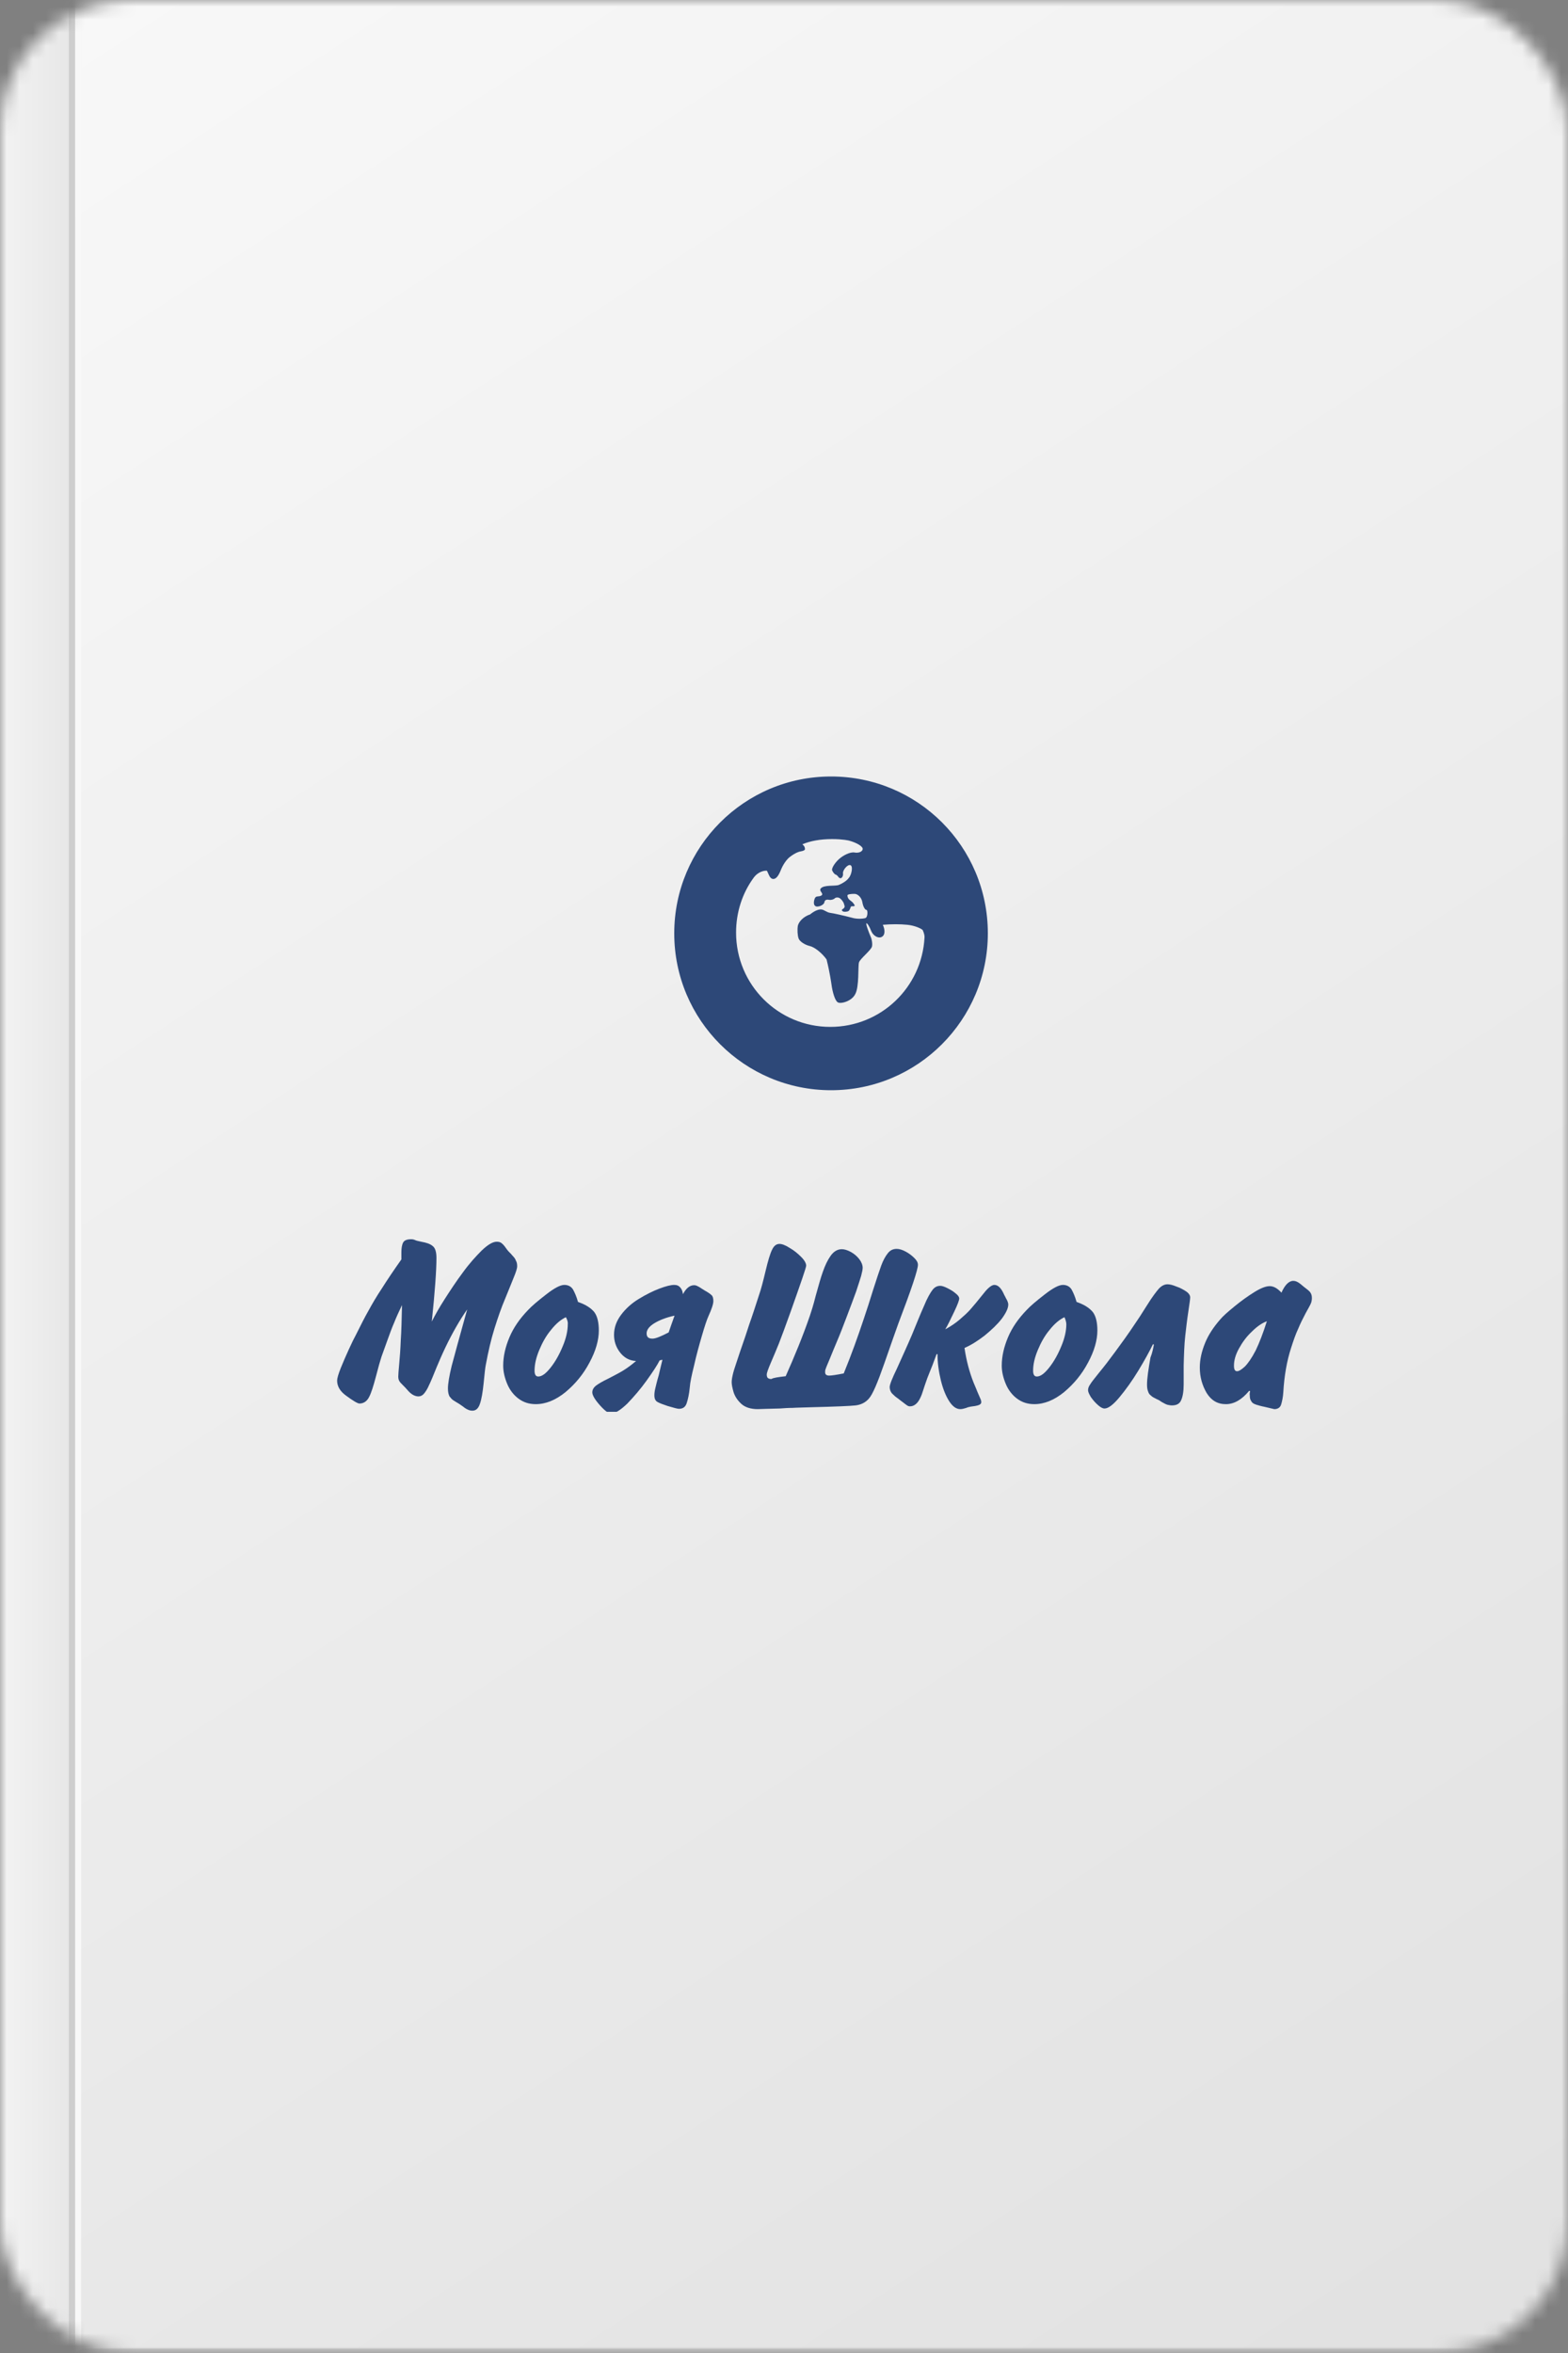 <svg width="120" height="180" viewBox="0 0 120 180" fill="none" xmlns="http://www.w3.org/2000/svg">
<rect x="0" y="0" width="120" height="180" fill="#808080" stroke="none"/>
<mask id="mask0" mask-type="alpha" maskUnits="userSpaceOnUse" x="0" y="0" width="120" height="180">
<rect width="120" height="180" rx="10" fill="white"/>
</mask>
<g mask="url(#mask0)">
<path d="M5.731 180C5.731 180 3.667 179.942 2.077 179.73C0.922 179.575 0 178.973 0 178.973V0.453C0 0.453 0.693 0.247 1.803 0.162C3.426 0.037 5.731 0.001 5.731 0.001V180Z" fill="url(#paint0_linear)"/>
<path d="M120 179.999H5.728V0H62.826H120V179.999Z" fill="url(#paint1_linear)"/>
<path d="M6.209 0.01H5.736V180H6.209V0.01Z" fill="#F8F8F8"/>
<path d="M5.742 0.01H5.269V180H5.742V0.01Z" fill="#CECECE"/>
<path d="M6.311 0.331H62.826H119.417L120 0H62.826H5.728L6.311 0.331Z" fill="#F8F8F8"/>
<path d="M6.311 179.665H62.826H119.417L120 179.993H62.826H5.728L6.311 179.665Z" fill="#CECECE"/>
</g>
<g clip-path="url(#clip0)">
<path d="M35.754 100.169C35.469 100.573 35.184 101.025 34.899 101.524C34.614 102.023 34.353 102.521 34.091 103.068C33.83 103.614 33.616 104.113 33.426 104.565C33.165 105.206 32.975 105.681 32.832 105.966C32.713 106.251 32.571 106.465 32.452 106.608C32.333 106.75 32.191 106.822 32.025 106.822C31.739 106.822 31.454 106.655 31.193 106.346C31.098 106.228 30.979 106.109 30.837 105.966C30.694 105.824 30.599 105.729 30.552 105.634C30.504 105.539 30.48 105.444 30.48 105.301C30.48 105.159 30.504 104.85 30.552 104.327C30.599 103.828 30.646 103.21 30.67 102.545C30.718 101.856 30.742 100.953 30.765 99.837C30.552 100.288 30.338 100.74 30.171 101.167C29.981 101.595 29.815 102.07 29.625 102.593C29.435 103.115 29.292 103.519 29.197 103.781C29.102 104.066 28.96 104.565 28.77 105.301C28.58 106.014 28.413 106.56 28.247 106.869C28.081 107.202 27.819 107.368 27.511 107.368C27.368 107.368 27.012 107.154 26.465 106.75C26.014 106.418 25.8 106.038 25.8 105.61C25.8 105.444 25.895 105.111 26.085 104.636C26.275 104.161 26.489 103.686 26.703 103.21C26.917 102.735 27.107 102.355 27.249 102.094C27.606 101.381 27.914 100.763 28.2 100.265C28.485 99.742 28.817 99.172 29.245 98.53C29.649 97.889 30.148 97.152 30.718 96.344V95.798C30.718 95.466 30.765 95.204 30.86 95.038C30.955 94.872 31.169 94.8 31.478 94.8C31.573 94.8 31.692 94.824 31.787 94.872C31.882 94.919 32.048 94.943 32.238 94.99C32.642 95.062 32.927 95.157 33.117 95.323C33.307 95.466 33.402 95.774 33.402 96.226C33.402 97.176 33.284 98.815 33.046 101.096C33.284 100.621 33.616 100.027 34.044 99.362C34.471 98.697 34.923 98.008 35.422 97.342C35.921 96.653 36.42 96.107 36.871 95.656C37.322 95.228 37.703 94.99 38.011 94.99C38.154 94.99 38.273 95.014 38.368 95.085C38.463 95.157 38.581 95.275 38.677 95.418C38.795 95.584 38.867 95.679 38.938 95.751C39.057 95.869 39.152 95.964 39.247 96.083C39.342 96.178 39.437 96.297 39.484 96.44C39.556 96.558 39.579 96.701 39.579 96.867C39.579 97.034 39.484 97.319 39.318 97.722C39.152 98.126 38.938 98.673 38.653 99.362C38.368 100.027 38.106 100.787 37.845 101.619C37.584 102.45 37.37 103.377 37.18 104.398C37.132 104.612 37.085 105.087 37.014 105.8C36.942 106.513 36.847 107.059 36.728 107.392C36.61 107.748 36.42 107.914 36.158 107.914C36.039 107.914 35.921 107.891 35.826 107.843C35.707 107.796 35.588 107.724 35.446 107.606C35.303 107.511 35.208 107.439 35.137 107.392C34.97 107.297 34.828 107.202 34.709 107.13C34.59 107.059 34.495 106.94 34.4 106.822C34.329 106.679 34.281 106.489 34.281 106.228C34.281 105.848 34.377 105.277 34.566 104.493C34.757 103.757 35.16 102.308 35.754 100.169Z" fill="#2D4878"/>
<path d="M44.236 99.599C44.806 99.789 45.21 100.051 45.471 100.359C45.709 100.668 45.828 101.143 45.828 101.785C45.828 102.521 45.59 103.353 45.115 104.232C44.64 105.135 44.022 105.871 43.285 106.489C42.525 107.107 41.765 107.415 41.005 107.415C40.482 107.415 40.054 107.273 39.674 106.988C39.294 106.703 39.009 106.323 38.819 105.871C38.629 105.42 38.51 104.945 38.51 104.469C38.51 103.757 38.676 103.044 38.985 102.307C39.294 101.571 39.769 100.882 40.411 100.217C40.696 99.908 41.147 99.528 41.789 99.029C42.43 98.53 42.882 98.293 43.19 98.293C43.475 98.293 43.713 98.411 43.856 98.649C43.974 98.863 44.117 99.171 44.236 99.599ZM43.309 100.763C42.905 100.953 42.525 101.286 42.169 101.737C41.789 102.189 41.504 102.711 41.266 103.282C41.029 103.852 40.91 104.374 40.91 104.85C40.91 105.158 41.005 105.301 41.195 105.301C41.48 105.301 41.789 105.063 42.145 104.612C42.501 104.161 42.81 103.614 43.072 102.973C43.333 102.355 43.452 101.785 43.452 101.31C43.475 101.167 43.428 100.977 43.309 100.763Z" fill="#2D4878"/>
<path d="M50.698 104.018L50.484 104.066C50.294 104.446 49.961 104.945 49.486 105.61C49.011 106.275 48.512 106.845 48.013 107.368C47.491 107.867 47.087 108.128 46.754 108.128C46.564 108.128 46.279 107.914 45.899 107.487C45.519 107.059 45.329 106.726 45.329 106.513C45.329 106.323 45.424 106.156 45.59 106.014C45.78 105.871 46.089 105.681 46.54 105.467C46.992 105.23 47.372 105.04 47.681 104.85C47.99 104.659 48.322 104.422 48.678 104.113C48.156 104.089 47.752 103.852 47.443 103.448C47.134 103.044 46.992 102.593 46.992 102.117C46.992 101.547 47.182 101.048 47.538 100.573C47.895 100.098 48.346 99.694 48.892 99.362C49.439 99.029 49.961 98.768 50.46 98.578C50.959 98.388 51.339 98.293 51.601 98.293C51.815 98.293 51.957 98.364 52.076 98.506C52.195 98.649 52.242 98.815 52.266 99.005C52.504 98.554 52.789 98.316 53.121 98.316C53.216 98.316 53.288 98.34 53.383 98.388C53.477 98.435 53.573 98.483 53.668 98.554C53.786 98.625 53.858 98.673 53.929 98.72C54.19 98.863 54.357 98.981 54.452 99.076C54.547 99.148 54.594 99.314 54.594 99.528C54.594 99.742 54.475 100.122 54.214 100.692C54.095 100.953 53.929 101.452 53.715 102.189C53.501 102.925 53.288 103.685 53.121 104.446C52.931 105.206 52.812 105.776 52.789 106.132C52.741 106.655 52.646 107.059 52.551 107.344C52.456 107.629 52.266 107.772 51.957 107.772C51.862 107.772 51.577 107.7 51.102 107.558C50.745 107.439 50.484 107.344 50.318 107.249C50.151 107.154 50.08 106.988 50.08 106.726C50.08 106.584 50.104 106.394 50.151 106.204C50.199 106.014 50.27 105.681 50.413 105.206C50.532 104.683 50.627 104.303 50.698 104.018ZM51.624 100.644C50.959 100.787 50.437 101.001 50.056 101.238C49.676 101.476 49.486 101.737 49.486 101.999C49.486 102.284 49.629 102.403 49.938 102.403C50.175 102.403 50.579 102.236 51.173 101.927C51.268 101.666 51.411 101.215 51.624 100.644Z" fill="#2D4878"/>
<path d="M60.13 105.277C60.795 103.781 61.436 102.236 61.983 100.645C62.078 100.36 62.244 99.861 62.434 99.1C62.648 98.34 62.814 97.722 62.98 97.271C63.147 96.796 63.337 96.392 63.574 96.059C63.812 95.727 64.097 95.561 64.43 95.561C64.62 95.561 64.857 95.632 65.119 95.774C65.38 95.917 65.594 96.107 65.76 96.321C65.926 96.535 66.021 96.772 66.021 96.986C66.021 97.129 65.974 97.319 65.903 97.604C65.831 97.865 65.689 98.269 65.522 98.792C65.332 99.314 65.095 99.956 64.786 100.764C64.525 101.452 64.287 102.07 64.073 102.569C63.859 103.068 63.669 103.543 63.503 103.947C63.337 104.351 63.218 104.612 63.194 104.707C63.147 104.802 63.147 104.897 63.147 104.969C63.147 105.159 63.266 105.23 63.456 105.23C63.622 105.23 63.978 105.182 64.572 105.064C65.166 103.614 65.665 102.213 66.093 100.93C66.33 100.241 66.568 99.481 66.829 98.649C67.091 97.818 67.304 97.2 67.447 96.796C67.589 96.416 67.756 96.107 67.946 95.87C68.136 95.632 68.35 95.537 68.635 95.537C68.825 95.537 69.062 95.608 69.324 95.751C69.585 95.893 69.799 96.059 69.989 96.25C70.179 96.44 70.25 96.606 70.25 96.749C70.25 97.129 69.751 98.625 68.754 101.239C68.563 101.761 68.207 102.783 67.684 104.28C67.162 105.776 66.782 106.679 66.496 106.988C66.235 107.297 65.879 107.463 65.475 107.511C65.071 107.558 63.907 107.606 62.03 107.653C61.436 107.677 60.985 107.677 60.652 107.701C60.32 107.701 60.011 107.724 59.678 107.748C59.346 107.748 59.037 107.772 58.752 107.772C58.467 107.772 58.205 107.796 57.991 107.796C57.445 107.796 57.017 107.653 56.732 107.392C56.423 107.107 56.233 106.798 56.138 106.489C56.043 106.156 55.996 105.919 55.996 105.729C55.996 105.539 56.043 105.301 56.114 105.016C56.186 104.731 56.376 104.208 56.637 103.401C56.922 102.593 57.16 101.88 57.35 101.286C57.564 100.692 57.801 99.956 58.086 99.077C58.229 98.673 58.395 98.055 58.585 97.247C58.775 96.44 58.942 95.893 59.084 95.608C59.227 95.299 59.417 95.157 59.654 95.157C59.844 95.157 60.106 95.252 60.438 95.466C60.771 95.656 61.056 95.893 61.317 96.155C61.579 96.416 61.697 96.653 61.697 96.82C61.697 96.962 61.294 98.126 60.51 100.336C60.106 101.476 59.797 102.284 59.607 102.783C59.417 103.258 59.203 103.757 58.989 104.256C58.775 104.755 58.68 105.04 58.68 105.135C58.68 105.277 58.704 105.372 58.775 105.42C58.823 105.467 58.918 105.491 59.037 105.491C59.179 105.396 59.536 105.349 60.13 105.277Z" fill="#2D4878"/>
<path d="M71.747 103.59H71.676C71.438 104.256 71.248 104.731 71.129 105.016C71.01 105.301 70.915 105.562 70.844 105.776C70.797 105.919 70.725 106.109 70.654 106.346C70.583 106.584 70.511 106.774 70.416 106.964C70.322 107.154 70.227 107.297 70.084 107.415C69.941 107.534 69.799 107.582 69.632 107.582C69.561 107.582 69.49 107.558 69.419 107.51C69.347 107.463 69.252 107.392 69.134 107.297C69.015 107.202 68.872 107.107 68.73 106.988C68.516 106.845 68.373 106.703 68.255 106.584C68.159 106.465 68.088 106.299 68.088 106.109C68.088 105.919 68.278 105.443 68.635 104.707C69.062 103.757 69.466 102.878 69.799 102.094C70.131 101.286 70.416 100.573 70.702 99.932C70.963 99.29 71.201 98.886 71.367 98.673C71.533 98.459 71.723 98.364 71.961 98.364C72.079 98.364 72.246 98.411 72.483 98.53C72.721 98.649 72.935 98.768 73.125 98.934C73.315 99.076 73.41 99.219 73.41 99.338C73.41 99.457 73.291 99.789 73.03 100.336C72.769 100.882 72.555 101.333 72.341 101.69C72.745 101.476 73.125 101.215 73.434 100.953C73.766 100.668 74.028 100.431 74.242 100.193C74.455 99.956 74.812 99.528 75.287 98.934C75.619 98.506 75.904 98.293 76.095 98.293C76.38 98.293 76.617 98.53 76.831 99.005C76.855 99.076 76.926 99.171 76.974 99.29C77.045 99.409 77.092 99.504 77.116 99.575C77.14 99.647 77.164 99.718 77.164 99.789C77.164 100.074 76.997 100.431 76.665 100.882C76.332 101.31 75.881 101.737 75.358 102.165C74.835 102.569 74.313 102.901 73.814 103.115C73.956 104.089 74.194 104.968 74.503 105.752C74.574 105.942 74.693 106.18 74.788 106.441C74.907 106.703 74.978 106.893 75.025 106.988C75.073 107.083 75.097 107.178 75.097 107.273C75.097 107.344 75.049 107.415 74.954 107.463C74.859 107.51 74.74 107.534 74.622 107.558C74.503 107.582 74.384 107.582 74.289 107.605C74.17 107.629 74.051 107.653 73.956 107.7C73.861 107.724 73.766 107.748 73.695 107.772C73.6 107.795 73.529 107.795 73.481 107.795C73.196 107.795 72.911 107.605 72.65 107.202C72.388 106.798 72.175 106.275 72.008 105.61C71.842 104.921 71.747 104.256 71.747 103.59Z" fill="#2D4878"/>
<path d="M82.391 99.599C82.961 99.789 83.365 100.051 83.626 100.359C83.864 100.668 83.983 101.143 83.983 101.785C83.983 102.521 83.745 103.353 83.27 104.232C82.795 105.135 82.177 105.871 81.441 106.489C80.68 107.107 79.92 107.415 79.16 107.415C78.637 107.415 78.21 107.273 77.829 106.988C77.449 106.703 77.164 106.323 76.974 105.871C76.784 105.42 76.665 104.945 76.665 104.469C76.665 103.757 76.832 103.044 77.14 102.307C77.449 101.571 77.924 100.882 78.566 100.217C78.851 99.908 79.302 99.528 79.944 99.029C80.585 98.53 81.037 98.293 81.346 98.293C81.631 98.293 81.868 98.411 82.011 98.649C82.129 98.863 82.272 99.171 82.391 99.599ZM81.464 100.763C81.06 100.953 80.68 101.286 80.324 101.737C79.944 102.189 79.659 102.711 79.421 103.282C79.183 103.852 79.065 104.374 79.065 104.85C79.065 105.158 79.16 105.301 79.35 105.301C79.635 105.301 79.944 105.063 80.3 104.612C80.656 104.161 80.965 103.614 81.227 102.973C81.488 102.355 81.607 101.785 81.607 101.31C81.607 101.167 81.559 100.977 81.464 100.763Z" fill="#2D4878"/>
<path d="M88.306 102.855L88.235 102.831C87.973 103.377 87.593 104.066 87.118 104.85C86.643 105.634 86.144 106.323 85.669 106.893C85.194 107.464 84.814 107.749 84.528 107.749C84.386 107.749 84.22 107.654 84.03 107.487C83.816 107.297 83.65 107.107 83.483 106.87C83.341 106.632 83.269 106.466 83.269 106.347C83.269 106.204 83.317 106.062 83.436 105.896C83.531 105.729 83.768 105.444 84.125 104.993C84.481 104.565 84.885 104.042 85.336 103.425C85.788 102.807 86.334 102.071 86.928 101.168C87.047 101.001 87.332 100.574 87.76 99.885C88.187 99.196 88.52 98.768 88.71 98.555C88.924 98.341 89.137 98.246 89.351 98.246C89.518 98.246 89.731 98.293 90.016 98.412C90.302 98.507 90.563 98.65 90.777 98.792C90.99 98.935 91.085 99.101 91.085 99.243C91.085 99.362 91.038 99.719 90.943 100.336C90.848 100.954 90.777 101.572 90.705 102.213C90.634 102.855 90.61 103.615 90.587 104.446C90.587 104.613 90.587 104.874 90.587 105.183C90.587 105.515 90.587 105.753 90.587 105.896C90.587 106.442 90.515 106.846 90.397 107.107C90.278 107.392 90.04 107.511 89.684 107.511C89.565 107.511 89.47 107.487 89.351 107.464C89.256 107.44 89.114 107.368 88.947 107.273C88.781 107.178 88.71 107.107 88.686 107.107C88.52 107.036 88.401 106.965 88.306 106.917C88.211 106.87 88.116 106.798 88.045 106.727C87.95 106.656 87.902 106.561 87.855 106.418C87.807 106.299 87.783 106.133 87.783 105.919C87.783 105.682 87.807 105.397 87.855 105.04C87.902 104.684 87.973 104.28 88.045 103.852C88.187 103.496 88.258 103.14 88.306 102.855Z" fill="#2D4878"/>
<path d="M95.671 106.418L95.6 106.394C95.03 107.083 94.436 107.416 93.818 107.416C93.177 107.416 92.701 107.131 92.345 106.56C92.012 105.99 91.822 105.349 91.822 104.612C91.822 103.995 91.965 103.377 92.226 102.735C92.487 102.094 92.891 101.5 93.367 100.954C93.58 100.692 93.96 100.36 94.483 99.932C95.006 99.504 95.505 99.148 96.004 98.839C96.502 98.53 96.883 98.388 97.168 98.388C97.477 98.388 97.762 98.554 98.07 98.887C98.332 98.293 98.641 97.984 98.973 97.984C99.116 97.984 99.235 98.031 99.353 98.103C99.472 98.174 99.615 98.293 99.781 98.435C99.995 98.602 100.161 98.72 100.256 98.839C100.351 98.958 100.399 99.1 100.399 99.291C100.399 99.433 100.375 99.576 100.328 99.694C100.28 99.813 100.137 100.075 99.924 100.455C99.71 100.859 99.52 101.239 99.353 101.643C99.163 102.046 98.997 102.522 98.807 103.116C98.474 104.137 98.284 105.277 98.213 106.489C98.189 106.893 98.118 107.202 98.047 107.439C97.975 107.677 97.785 107.796 97.524 107.796C97.5 107.796 97.239 107.724 96.716 107.606C96.693 107.606 96.598 107.582 96.407 107.534C96.217 107.487 96.075 107.439 95.98 107.392C95.885 107.344 95.79 107.273 95.742 107.154C95.671 107.059 95.647 106.917 95.647 106.75C95.624 106.632 95.647 106.537 95.671 106.418ZM96.954 101.072C96.574 101.215 96.194 101.476 95.79 101.88C95.386 102.26 95.077 102.688 94.816 103.163C94.554 103.638 94.436 104.066 94.436 104.47C94.436 104.755 94.507 104.897 94.673 104.897C94.816 104.897 95.006 104.779 95.267 104.541C95.505 104.303 95.79 103.9 96.099 103.306C96.384 102.712 96.669 101.975 96.954 101.072Z" fill="#2D4878"/>
<path d="M63.6 59.4C56.959 59.4 51.6 64.788 51.6 71.4C51.6 78.042 56.987 83.4 63.6 83.4C70.241 83.4 75.6 78.013 75.6 71.4C75.6 64.759 70.241 59.4 63.6 59.4ZM70.754 71.714C70.555 75.533 67.419 78.555 63.543 78.555C59.553 78.555 56.332 75.334 56.332 71.343C56.332 69.776 56.816 68.322 57.671 67.153C58.042 66.64 58.555 66.583 58.697 66.612C58.697 66.612 58.754 66.726 58.84 66.925C58.925 67.125 59.039 67.239 59.182 67.239C59.382 67.239 59.553 67.039 59.724 66.64C59.923 66.127 60.18 65.785 60.408 65.586C60.664 65.386 60.892 65.244 61.149 65.158C61.234 65.13 61.32 65.13 61.405 65.101C61.519 65.073 61.605 65.016 61.605 64.959C61.605 64.816 61.548 64.702 61.405 64.588C62.004 64.332 62.773 64.189 63.685 64.189C64.512 64.189 64.968 64.303 64.968 64.303C65.595 64.474 66.051 64.759 66.023 64.959C65.994 65.158 65.709 65.272 65.396 65.215C65.082 65.158 64.541 65.415 64.199 65.728C63.856 66.042 63.629 66.441 63.685 66.583C63.742 66.726 63.885 66.897 63.942 66.897C64.028 66.925 64.113 67.011 64.17 67.096C64.227 67.182 64.341 67.21 64.398 67.153C64.484 67.096 64.541 66.954 64.512 66.783C64.512 66.64 64.655 66.384 64.854 66.241C65.054 66.099 65.196 66.184 65.196 66.441C65.196 66.697 65.082 67.039 64.94 67.182C64.826 67.353 64.484 67.581 64.199 67.695C63.913 67.809 63.03 67.666 62.802 67.98C62.659 68.18 63.115 68.379 62.83 68.522C62.659 68.607 62.46 68.522 62.374 68.693C62.289 68.864 62.232 69.177 62.374 69.291C62.545 69.462 63.058 69.234 63.087 69.035C63.115 68.807 63.315 68.807 63.458 68.835C63.6 68.864 63.8 68.807 63.885 68.721C63.971 68.635 64.17 68.635 64.284 68.721C64.398 68.807 64.569 69.006 64.598 69.177C64.655 69.32 64.683 69.434 64.484 69.548C64.398 69.605 64.427 69.69 64.512 69.719C64.598 69.776 64.854 69.747 64.94 69.69C65.025 69.633 65.082 69.462 65.111 69.377C65.139 69.291 65.282 69.348 65.367 69.32C65.453 69.263 65.396 69.234 65.282 69.063C65.139 68.892 64.883 68.835 64.854 68.522C64.826 68.407 65.111 68.379 65.396 68.379C65.652 68.379 65.937 68.664 65.994 69.006C66.051 69.348 66.194 69.605 66.308 69.605C66.422 69.605 66.422 70.175 66.222 70.232C66.023 70.289 65.567 70.317 65.196 70.203C64.541 70.032 63.771 69.861 63.543 69.833C63.286 69.804 63.087 69.605 62.887 69.576C62.488 69.519 62.004 69.947 62.004 69.947C61.491 70.118 61.149 70.488 61.063 70.802C61.006 71.115 61.035 71.571 61.12 71.799C61.206 72.028 61.605 72.284 61.975 72.37C62.346 72.455 62.916 72.911 63.258 73.396C63.514 74.422 63.629 75.277 63.629 75.277C63.714 75.933 63.913 76.559 64.113 76.674C64.313 76.816 65.168 76.617 65.453 76.046C65.766 75.476 65.652 73.937 65.738 73.624C65.823 73.339 66.678 72.683 66.735 72.398C66.792 72.141 66.678 71.771 66.678 71.771C66.422 71.172 66.251 70.659 66.308 70.631C66.365 70.602 66.536 70.859 66.678 71.229C66.821 71.571 67.191 71.799 67.448 71.685C67.733 71.571 67.761 71.172 67.562 70.745C68.218 70.688 68.873 70.688 69.443 70.745C70.013 70.802 70.498 71.03 70.612 71.144C70.783 71.514 70.754 71.714 70.754 71.714Z" fill="#2D4878"/>
</g>
<defs>
<linearGradient id="paint0_linear" x1="0.001" y1="90.001" x2="5.732" y2="90.001" gradientUnits="userSpaceOnUse">
<stop stop-color="#F3F3F3"/>
<stop offset="1" stop-color="#E6E6E6"/>
</linearGradient>
<linearGradient id="paint1_linear" x1="111.612" y1="185.475" x2="-4.93" y2="6.959" gradientUnits="userSpaceOnUse">
<stop stop-color="#E1E1E1"/>
<stop offset="1" stop-color="#F8F8F8"/>
</linearGradient>
<clipPath id="clip0">
<rect width="75" height="48.6" fill="white" transform="translate(25.8 59.4)"/>
</clipPath>
</defs>
</svg>
